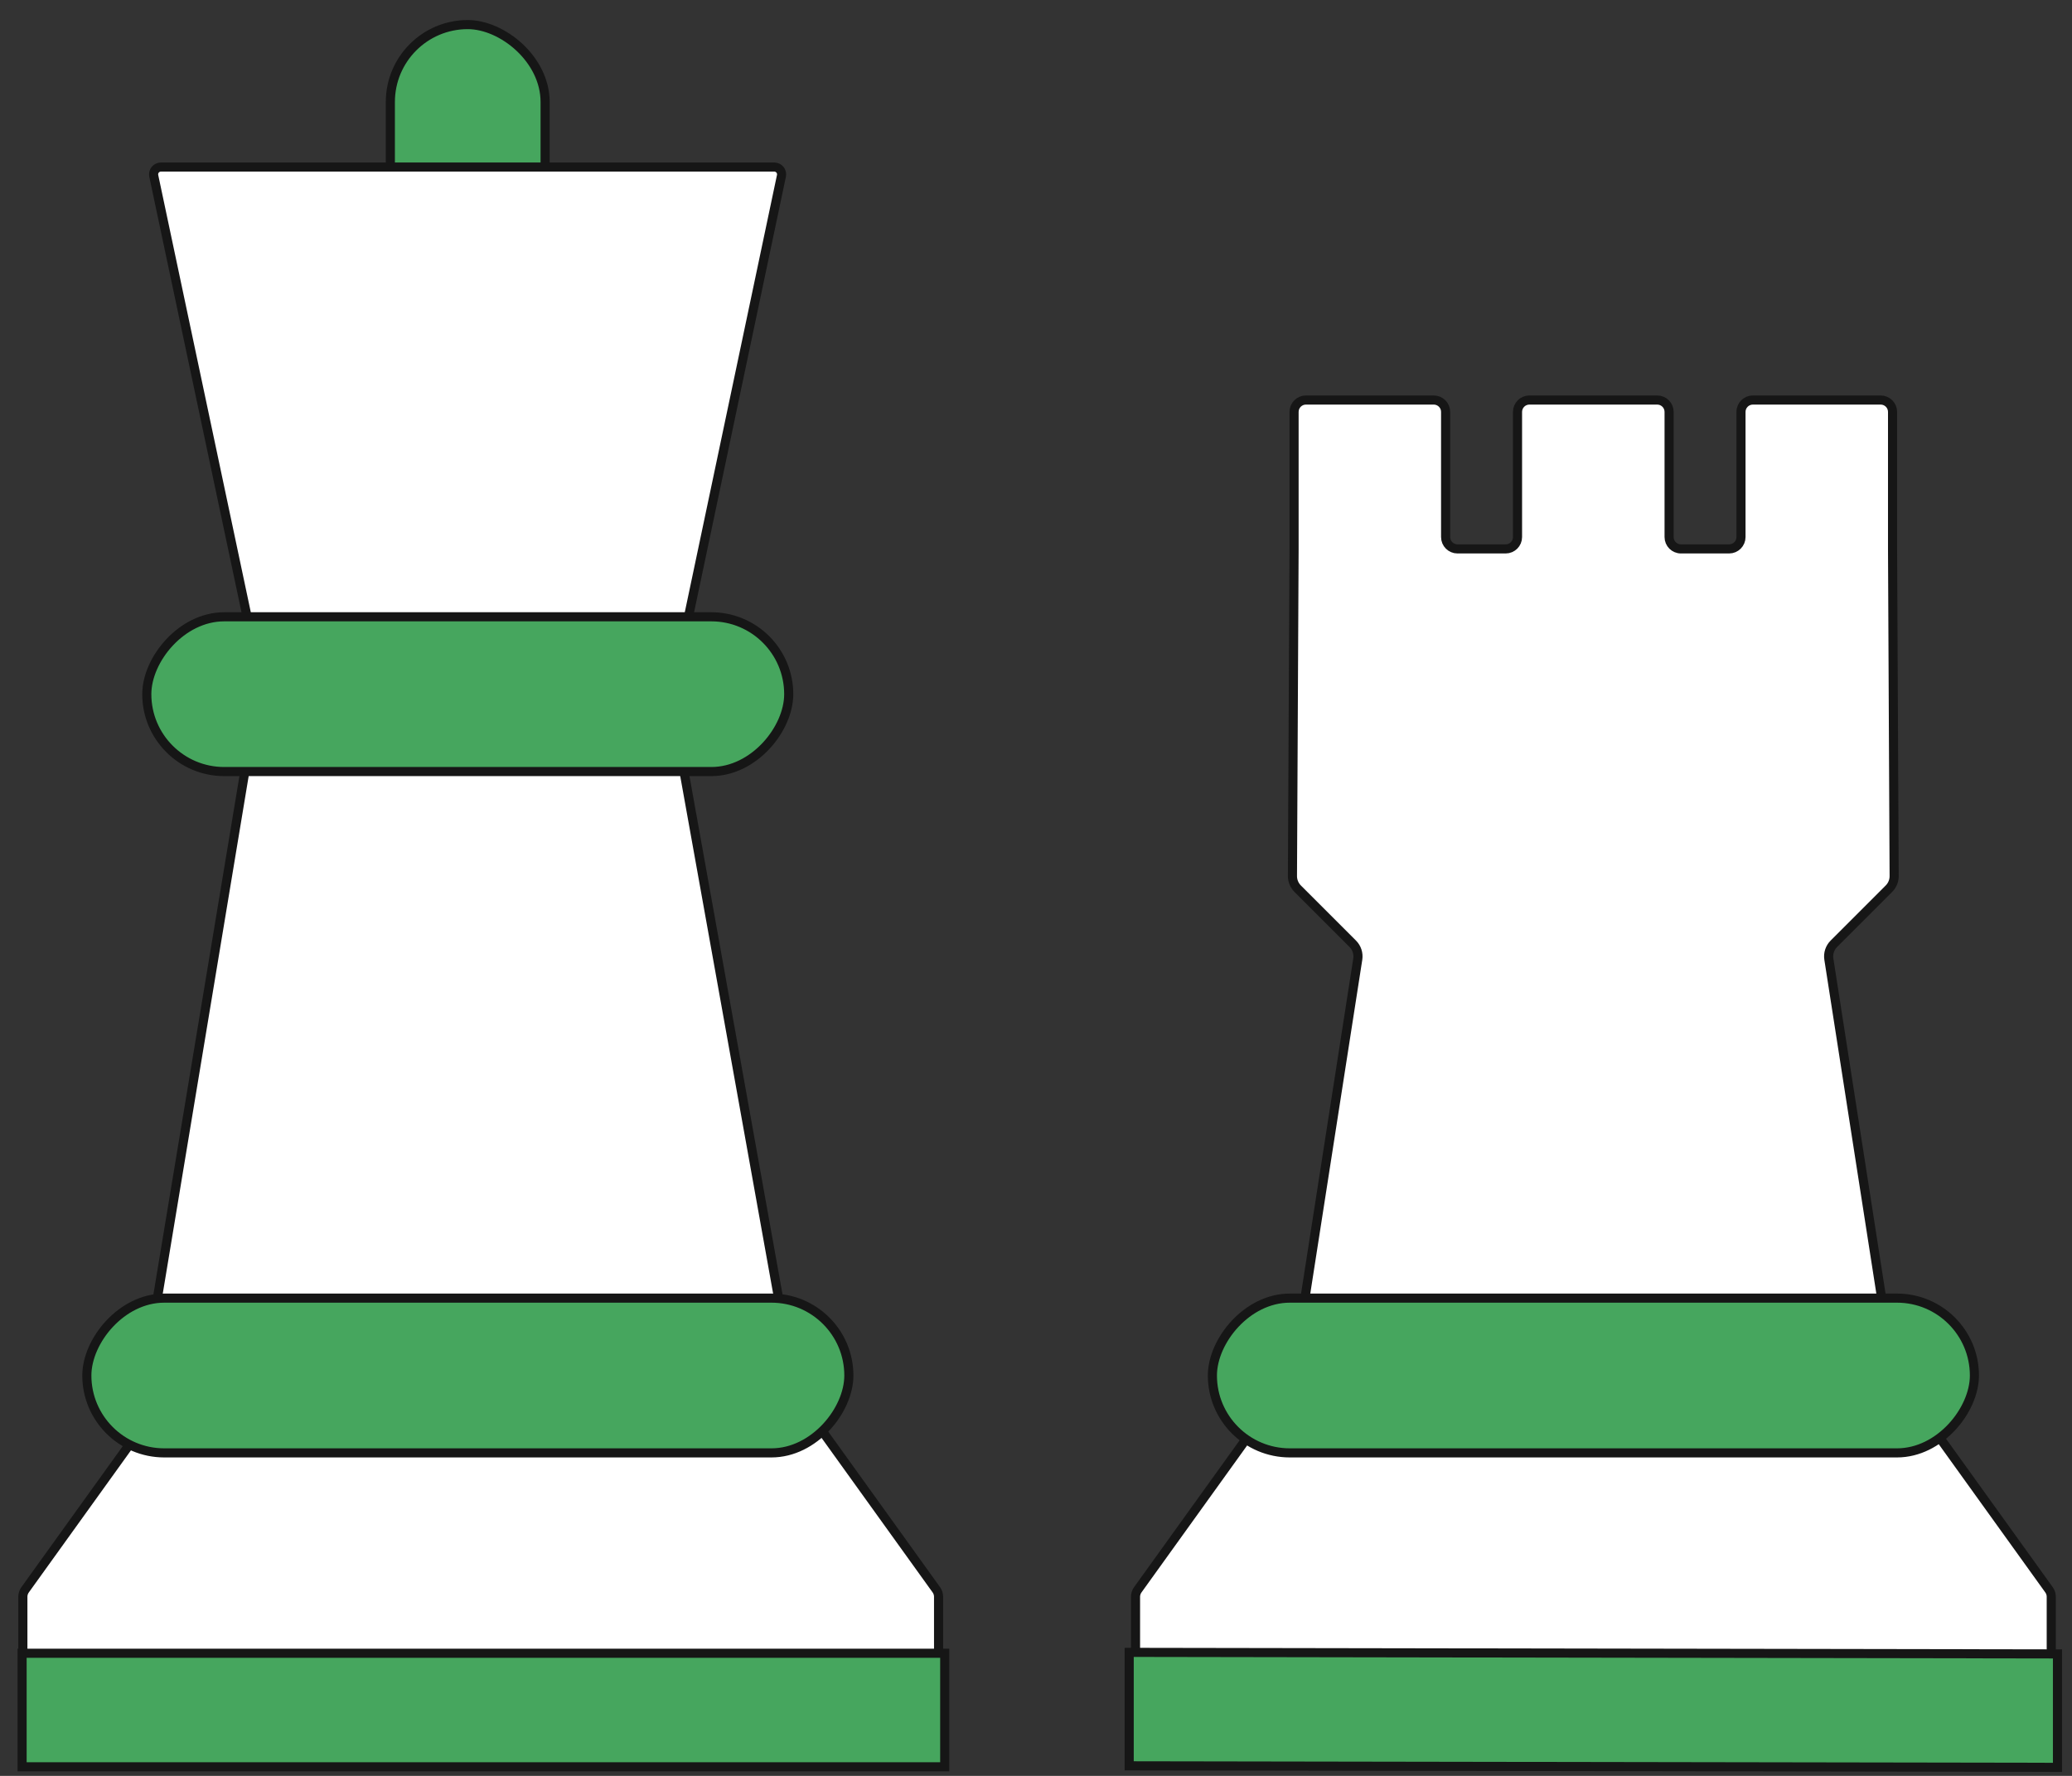 <svg width="91" height="78" viewBox="0 0 91 78" fill="none" xmlns="http://www.w3.org/2000/svg">
<rect x="0" y="0" width="91" height="78" fill="#333333" stroke="none"/>
<rect x="-0.2" y="-0.2" width="28.193" height="6.797" rx="3.399" transform="matrix(1.19249e-08 -1 -1 -1.19249e-08 23.741 29.073)" fill="#46A65E" stroke="#161616" stroke-width="0.4"/>
<path d="M1.102 69.828C1.039 69.916 1.004 70.022 1.004 70.132L1.004 77.35H41.222L41.221 70.132C41.221 70.022 41.187 69.916 41.124 69.828L33.836 59.688H8.39L1.102 69.828Z" fill="white" stroke="#161616" stroke-width="0.4"/>
<path d="M34.006 7.337H7.067C6.863 7.337 6.711 7.525 6.753 7.725L11.095 28.234H29.996L34.32 7.724C34.362 7.524 34.21 7.337 34.006 7.337Z" fill="white" stroke="#161616" stroke-width="0.4"/>
<path d="M6.688 58.37L10.944 32.73H29.834L34.437 58.37H6.688Z" fill="white" stroke="#161616" stroke-width="0.4"/>
<rect x="-0.2" y="0.2" width="28.193" height="6.797" rx="3.399" transform="matrix(-1 0 0 1 34.44 26.891)" fill="#46A65E" stroke="#161616" stroke-width="0.4"/>
<rect x="-0.2" y="0.2" width="33.467" height="6.797" rx="3.399" transform="matrix(-1 0 0 1 37.081 56.816)" fill="#46A65E" stroke="#161616" stroke-width="0.4"/>
<rect x="-0.2" y="0.2" width="40.521" height="4.987" transform="matrix(-1 0 0 1 41.291 72.414)" fill="#46A65E" stroke="#161616" stroke-width="0.4"/>
<path d="M56.834 18.091C56.834 17.804 57.067 17.57 57.355 17.57H62.969C63.257 17.57 63.49 17.804 63.49 18.091V23.588C63.49 23.876 63.724 24.109 64.011 24.109H66.127C66.415 24.109 66.648 23.876 66.648 23.588V18.091C66.648 17.804 66.881 17.57 67.169 17.57H72.784C73.071 17.57 73.305 17.804 73.305 18.091V23.588C73.305 23.876 73.538 24.109 73.826 24.109H75.941C76.229 24.109 76.462 23.876 76.462 23.588V18.091C76.462 17.804 76.696 17.57 76.983 17.57H82.598C82.885 17.57 83.119 17.804 83.119 18.091V24.109L83.189 38.476C83.19 38.685 83.108 38.885 82.96 39.033L80.54 41.453C80.364 41.629 80.282 41.879 80.321 42.126L82.82 58.17H57.133L59.632 42.126C59.67 41.879 59.589 41.629 59.412 41.453L56.992 39.033C56.845 38.885 56.762 38.685 56.763 38.476L56.834 24.109V18.091Z" fill="white" stroke="#161616" stroke-width="0.4"/>
<path d="M49.969 69.828C49.906 69.916 49.871 70.022 49.871 70.132L49.871 77.35H90.089L90.089 70.132C90.089 70.022 90.054 69.916 89.991 69.828L82.703 59.688H57.257L49.969 69.828Z" fill="white" stroke="#161616" stroke-width="0.4"/>
<path d="M49.593 77.558L90.362 77.625V72.643L49.593 72.575V77.558Z" fill="#46A65E" stroke="#161616" stroke-width="0.4"/>
<rect x="-0.2" y="0.2" width="33.467" height="6.797" rx="3.399" transform="matrix(-1 0 0 1 86.514 56.816)" fill="#46A65E" stroke="#161616" stroke-width="0.4"/>
</svg>
